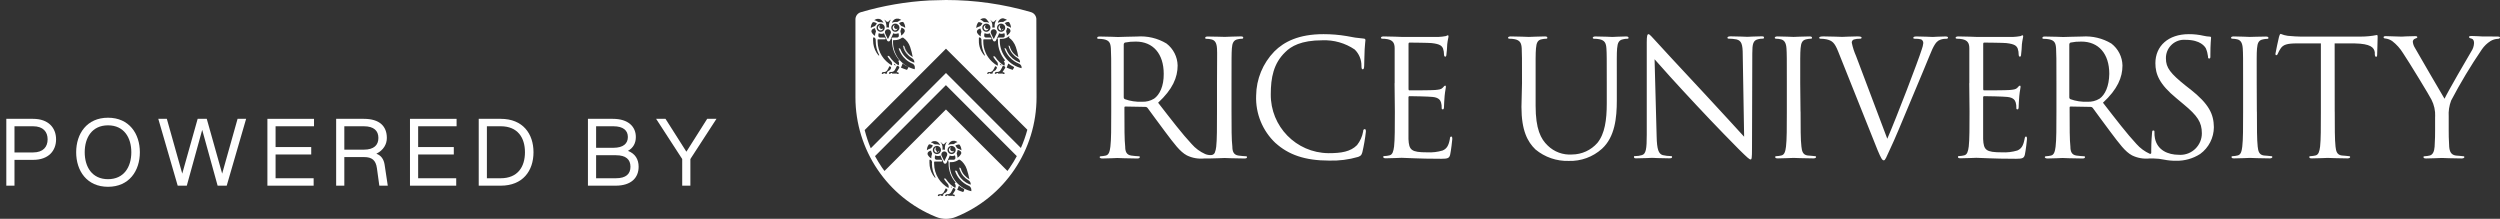 <svg width="377" height="33" viewBox="0 0 377 33" fill="none" xmlns="http://www.w3.org/2000/svg">
<rect x="0" y="0" width="377" height="33" fill="#333333" stroke="none"/>
<g clip-path="url(#clip0_4724_8862)">
<path d="M330.271 13.445L329.592 12.913C327.301 11.08 326.621 10.21 326.621 8.827C326.577 7.307 327.77 6.041 329.284 5.997C329.392 5.997 329.499 5.997 329.607 6.007C331.85 6.007 332.5 7.033 332.646 7.297C332.812 7.688 332.92 8.098 332.969 8.514C332.969 8.705 332.969 8.827 333.159 8.827C333.35 8.827 333.325 8.651 333.325 8.27C333.325 6.622 333.428 5.811 333.428 5.694C333.428 5.577 333.384 5.518 333.179 5.518C332.895 5.508 332.612 5.464 332.334 5.401C331.591 5.23 330.833 5.146 330.071 5.151C326.983 5.151 325.033 6.93 325.033 9.531C325.033 11.178 325.62 12.693 328.195 14.809L329.294 15.728C331.381 17.458 332.04 18.43 332.04 20.107C332.04 21.901 330.589 23.352 328.796 23.352C328.718 23.352 328.644 23.352 328.566 23.342C326.934 23.342 325.331 22.653 324.965 20.86C324.906 20.557 324.882 20.249 324.892 19.941C324.892 19.75 324.892 19.677 324.716 19.677C324.54 19.677 324.549 19.794 324.525 20.063C324.501 20.332 324.408 21.427 324.408 22.639V23.039C324.413 23.127 324.349 23.201 324.261 23.206C324.237 23.206 324.217 23.206 324.198 23.196C323.43 22.854 322.742 22.35 322.184 21.72C320.772 20.21 319.116 18.054 317.127 15.488C319.316 13.47 320.069 11.676 320.069 9.873C320.044 8.573 319.424 7.356 318.393 6.564C317.068 5.767 315.534 5.401 313.995 5.508C313.242 5.508 311.395 5.581 311.127 5.581C311.009 5.581 309.47 5.508 308.38 5.508C308.116 5.508 307.994 5.562 307.994 5.709C307.994 5.855 308.087 5.855 308.185 5.855C308.463 5.855 308.737 5.875 309.011 5.928C309.817 6.095 310.008 6.486 310.056 7.312C310.105 8.138 310.11 8.768 310.11 12.561V16.842C310.11 19.178 310.11 21.104 309.983 22.121C309.89 22.824 309.763 23.357 309.279 23.46C309.04 23.514 308.801 23.548 308.556 23.562C308.41 23.562 308.356 23.636 308.356 23.709C308.356 23.782 308.483 23.9 308.752 23.9C309.475 23.9 311.014 23.826 311.034 23.826C311.053 23.826 312.69 23.9 314.029 23.9C314.293 23.9 314.415 23.826 314.415 23.709C314.415 23.592 314.371 23.562 314.224 23.562C314.078 23.562 313.472 23.509 313.135 23.46C312.402 23.357 312.216 22.829 312.216 22.121C312.099 21.104 312.099 19.178 312.099 16.842V16.256C312.099 16.138 312.099 16.065 312.265 16.065L315.26 16.119C315.378 16.114 315.495 16.163 315.573 16.256C316.057 16.886 317.205 18.518 318.231 19.858C319.614 21.691 320.469 22.873 321.51 23.43C322.316 23.826 323.22 23.988 324.11 23.9H324.799C325.322 23.909 325.839 23.963 326.348 24.076C326.934 24.193 327.53 24.247 328.126 24.242C329.421 24.276 330.701 23.919 331.791 23.215C333.081 22.277 333.843 20.776 333.853 19.183C333.824 17.223 333.15 15.708 330.281 13.445H330.271ZM316.604 14.882C316.052 15.22 315.417 15.376 314.772 15.342C313.902 15.381 313.037 15.249 312.216 14.956C312.109 14.897 312.045 14.784 312.05 14.662V6.71C312.05 6.583 312.123 6.466 312.241 6.417C312.778 6.31 313.325 6.261 313.873 6.271C316.472 6.271 318.08 8.103 318.08 11.139C318.051 12.991 317.454 14.301 316.604 14.887V14.882ZM229.519 12.546C229.519 8.753 229.519 8.074 229.475 7.297C229.431 6.52 229.235 6.08 228.429 5.914C228.155 5.86 227.882 5.836 227.603 5.84C227.5 5.84 227.413 5.787 227.413 5.694C227.413 5.601 227.53 5.493 227.799 5.493C228.888 5.493 230.374 5.567 230.545 5.567C230.716 5.567 232.221 5.493 232.954 5.493C233.218 5.493 233.34 5.547 233.34 5.694C233.34 5.84 233.247 5.84 233.149 5.84C232.944 5.84 232.744 5.87 232.543 5.914C231.884 6.007 231.693 6.447 231.625 7.297C231.556 8.147 231.571 8.753 231.571 12.546V15.957C231.571 19.457 232.348 20.962 233.403 21.959C234.376 22.907 235.71 23.396 237.068 23.298C238.534 23.289 239.922 22.653 240.889 21.549C242.008 20.166 242.301 18.093 242.301 15.591V12.551C242.301 8.758 242.301 8.079 242.248 7.302C242.194 6.525 242.008 6.085 241.202 5.919C240.928 5.865 240.655 5.84 240.376 5.845C240.274 5.845 240.186 5.792 240.186 5.699C240.186 5.606 240.303 5.498 240.572 5.498C241.671 5.498 243.01 5.572 243.157 5.572C243.303 5.572 244.466 5.498 245.189 5.498C245.463 5.498 245.585 5.552 245.585 5.699C245.585 5.845 245.482 5.845 245.395 5.845C245.189 5.84 244.979 5.865 244.779 5.919C244.129 6.036 243.929 6.451 243.86 7.302C243.792 8.152 243.816 8.758 243.816 12.551V15.156C243.816 17.785 243.523 20.654 241.578 22.433C240.205 23.67 238.412 24.325 236.565 24.266C234.742 24.32 232.959 23.709 231.551 22.541C230.359 21.397 229.435 19.692 229.435 16.129L229.519 12.556V12.546ZM249.822 20.571C249.866 22.56 250.115 23.191 250.74 23.391C251.136 23.484 251.542 23.533 251.952 23.538C252.079 23.538 252.152 23.538 252.152 23.684C252.152 23.831 252.006 23.875 251.713 23.875C250.33 23.875 249.348 23.802 249.138 23.802C248.927 23.802 247.891 23.875 246.802 23.875C246.553 23.875 246.406 23.875 246.406 23.684C246.406 23.494 246.479 23.538 246.606 23.538C246.944 23.538 247.276 23.489 247.598 23.391C248.214 23.215 248.331 22.473 248.331 20.302V6.368C248.331 5.449 248.405 5.151 248.595 5.151C248.786 5.151 249.201 5.694 249.445 5.928C249.802 6.339 253.433 10.264 257.181 14.276C259.58 16.852 262.238 19.775 263.015 20.62L262.805 8.26C262.805 6.681 262.614 6.144 261.886 5.948C261.495 5.87 261.095 5.831 260.694 5.831C260.518 5.831 260.503 5.757 260.503 5.655C260.503 5.552 260.694 5.479 260.987 5.479C262.077 5.479 263.24 5.552 263.513 5.552C263.787 5.552 264.579 5.479 265.575 5.479C265.839 5.479 266.015 5.479 266.015 5.655C266.015 5.831 265.913 5.831 265.751 5.831C265.556 5.831 265.356 5.855 265.165 5.904C264.368 6.07 264.246 6.608 264.246 8.069L264.202 22.321C264.202 23.924 264.149 24.046 263.982 24.046C263.816 24.046 263.499 23.782 262.204 22.497C261.94 22.248 258.436 18.675 255.856 15.899C252.998 12.849 250.252 9.804 249.509 8.934L249.822 20.581V20.571ZM271.527 16.828C271.527 19.164 271.527 21.089 271.654 22.106C271.727 22.81 271.874 23.342 272.573 23.445C272.91 23.445 273.491 23.548 273.672 23.548C273.853 23.548 273.863 23.621 273.863 23.694C273.863 23.768 273.745 23.885 273.467 23.885C272.128 23.885 270.599 23.812 270.481 23.812C270.364 23.812 268.83 23.885 268.097 23.885C267.833 23.885 267.701 23.831 267.701 23.694C267.701 23.558 267.755 23.548 267.901 23.548C268.146 23.538 268.385 23.504 268.625 23.445C269.108 23.342 269.24 22.815 269.328 22.106C269.455 21.089 269.455 19.164 269.455 16.828V12.546C269.455 8.753 269.455 8.074 269.401 7.297C269.348 6.52 269.108 6.06 268.576 5.933C268.331 5.875 268.077 5.84 267.823 5.84C267.721 5.84 267.633 5.787 267.633 5.694C267.633 5.601 267.75 5.493 268.019 5.493C268.825 5.493 270.354 5.567 270.472 5.567C270.589 5.567 272.123 5.493 272.856 5.493C273.12 5.493 273.252 5.547 273.252 5.694C273.252 5.84 273.149 5.84 273.052 5.84C272.846 5.84 272.646 5.87 272.446 5.914C271.786 6.031 271.595 6.447 271.527 7.297C271.459 8.147 271.473 8.753 271.473 12.546L271.517 16.828H271.527ZM284.608 20.913C286.02 17.649 289.27 9.164 289.812 7.414C289.924 7.121 289.998 6.813 290.032 6.495C290.042 6.261 289.915 6.046 289.709 5.938C289.411 5.865 289.103 5.836 288.791 5.845C288.654 5.845 288.527 5.845 288.527 5.699C288.527 5.552 288.673 5.498 289.069 5.498C290.042 5.498 291.156 5.572 291.454 5.572C291.6 5.572 292.646 5.498 293.35 5.498C293.614 5.498 293.76 5.552 293.76 5.674C293.76 5.796 293.658 5.85 293.467 5.85C293.061 5.836 292.656 5.933 292.304 6.134C291.982 6.354 291.615 6.764 290.965 8.426C290.692 9.105 289.48 12.028 288.219 15.014C286.743 18.572 285.644 21.192 285.087 22.345C284.408 23.802 284.31 24.178 284.07 24.178C283.831 24.178 283.65 23.841 283.152 22.668L277.195 7.766C276.653 6.403 276.277 6.134 275.446 5.933C275.143 5.87 274.84 5.836 274.527 5.84C274.381 5.84 274.337 5.767 274.337 5.665C274.337 5.562 274.576 5.489 274.967 5.489C276.13 5.489 277.513 5.562 277.806 5.562C278.099 5.562 279.145 5.489 280.068 5.489C280.508 5.489 280.728 5.542 280.728 5.665C280.728 5.787 280.655 5.84 280.479 5.84C280.171 5.826 279.858 5.87 279.56 5.958C279.36 6.031 279.233 6.231 279.248 6.442C279.389 7.136 279.609 7.81 279.897 8.46L284.598 20.913H284.608ZM296.975 12.546V7.297C296.975 6.52 296.726 6.08 295.92 5.914C295.646 5.86 295.373 5.836 295.094 5.84C295.001 5.84 294.904 5.787 294.904 5.694C294.904 5.601 295.021 5.493 295.29 5.493C296.389 5.493 297.919 5.567 298.036 5.567H303.606C303.958 5.552 304.305 5.513 304.652 5.449C304.769 5.449 304.872 5.322 304.989 5.322C305.106 5.322 305.092 5.425 305.092 5.542C305.092 5.66 304.975 6.012 304.901 6.686C304.901 6.926 304.828 7.996 304.774 8.289C304.774 8.406 304.701 8.553 304.608 8.553C304.515 8.553 304.417 8.436 304.417 8.24C304.417 7.927 304.373 7.62 304.271 7.321C304.095 6.935 303.86 6.642 302.541 6.495C302.131 6.451 299.482 6.422 299.213 6.422C299.111 6.422 299.067 6.495 299.067 6.671V13.377C299.067 13.553 299.067 13.626 299.213 13.626C299.526 13.626 302.522 13.626 303.079 13.572C303.636 13.519 303.997 13.48 304.217 13.235C304.437 12.991 304.491 12.922 304.584 12.922C304.676 12.922 304.701 12.922 304.701 13.113C304.701 13.304 304.584 13.67 304.51 14.467C304.466 14.951 304.417 15.86 304.417 16.026C304.417 16.192 304.417 16.495 304.242 16.495C304.066 16.495 304.066 16.392 304.066 16.275C304.075 16.002 304.046 15.733 303.973 15.469C303.87 15.132 303.65 14.716 302.707 14.618C302.048 14.545 299.639 14.501 299.223 14.501C299.135 14.496 299.062 14.56 299.057 14.648C299.057 14.657 299.057 14.667 299.057 14.677V20.972C299.13 22.648 299.497 22.971 301.881 22.971C302.668 23.015 303.455 22.922 304.207 22.697C304.838 22.433 305.126 21.945 305.307 20.948C305.351 20.684 305.4 20.591 305.527 20.591C305.654 20.591 305.673 20.781 305.673 20.948C305.673 21.114 305.473 22.78 305.351 23.313C305.229 23.846 304.984 23.944 304.041 23.944C300.376 23.944 298.735 23.797 298.031 23.797C297.914 23.797 296.379 23.87 295.646 23.87C295.383 23.87 295.26 23.817 295.26 23.68C295.26 23.543 295.304 23.533 295.451 23.533C295.7 23.523 295.944 23.489 296.184 23.43C296.668 23.328 296.79 22.8 296.888 22.091C297.005 21.075 297.005 19.149 297.005 16.813L296.961 12.551L296.975 12.546ZM340.342 16.828C340.342 19.164 340.342 21.089 340.46 22.106C340.533 22.81 340.68 23.342 341.378 23.445C341.725 23.445 342.297 23.548 342.478 23.548C342.659 23.548 342.668 23.621 342.668 23.694C342.668 23.768 342.551 23.885 342.282 23.885C340.943 23.885 339.404 23.812 339.287 23.812C339.17 23.812 337.64 23.885 336.902 23.885C336.638 23.885 336.516 23.831 336.516 23.694C336.516 23.558 336.56 23.548 336.707 23.548C336.951 23.538 337.196 23.504 337.43 23.445C337.924 23.342 338.046 22.815 338.134 22.106C338.261 21.089 338.261 19.164 338.261 16.828V12.546C338.261 8.753 338.261 8.074 338.207 7.297C338.153 6.52 337.924 6.06 337.381 5.933C337.137 5.875 336.883 5.84 336.629 5.84C336.526 5.84 336.438 5.787 336.438 5.694C336.438 5.601 336.555 5.493 336.824 5.493C337.63 5.493 339.16 5.567 339.277 5.567C339.394 5.567 340.943 5.513 341.686 5.513C341.95 5.513 342.082 5.567 342.082 5.713C342.082 5.86 341.979 5.86 341.882 5.86C341.676 5.86 341.476 5.889 341.276 5.933C340.616 6.051 340.425 6.466 340.357 7.316C340.289 8.167 340.313 8.773 340.313 12.566L340.333 16.828H340.342ZM352.08 16.828C352.08 19.164 352.08 21.089 352.197 22.106C352.27 22.81 352.417 23.342 353.115 23.445C353.453 23.445 354.034 23.548 354.205 23.548C354.376 23.548 354.405 23.621 354.405 23.694C354.405 23.768 354.278 23.885 354.01 23.885C352.671 23.885 351.141 23.812 351.024 23.812C350.907 23.812 349.368 23.885 348.639 23.885C348.366 23.885 348.244 23.831 348.244 23.694C348.244 23.558 348.288 23.548 348.434 23.548C348.683 23.538 348.928 23.504 349.167 23.445C349.651 23.342 349.773 22.815 349.871 22.106C349.988 21.089 349.988 19.164 349.988 16.828V6.544H346.397C344.887 6.544 344.3 6.735 343.914 7.321C343.753 7.561 343.616 7.81 343.504 8.074C343.431 8.265 343.357 8.323 343.255 8.323C343.152 8.323 343.137 8.25 343.137 8.103C343.137 7.957 343.621 5.767 343.67 5.577C343.719 5.386 343.817 5.107 343.919 5.107C344.261 5.249 344.623 5.352 344.989 5.401C345.693 5.474 346.612 5.518 346.905 5.518H356.023C356.834 5.518 357.64 5.44 358.432 5.278C358.549 5.278 358.549 5.425 358.549 5.572C358.549 6.295 358.476 7.971 358.476 8.25C358.476 8.529 358.403 8.563 358.31 8.563C358.217 8.563 358.134 8.489 358.119 8.152V7.888C358.017 7.155 357.459 6.598 355.134 6.549H352.065L352.075 16.832L352.08 16.828ZM367.223 17.575C367.262 16.691 367.066 15.816 366.665 15.029C366.499 14.633 363.24 9.281 362.385 8.02C361.95 7.312 361.393 6.691 360.738 6.188C360.426 5.977 360.069 5.845 359.693 5.801C359.565 5.801 359.443 5.748 359.443 5.625C359.443 5.503 359.546 5.449 359.766 5.449C360.225 5.449 362.048 5.523 362.165 5.523C362.282 5.523 363.265 5.449 364.208 5.449C364.481 5.449 364.53 5.523 364.53 5.625C364.53 5.728 364.384 5.743 364.164 5.845C363.983 5.914 363.856 6.09 363.851 6.285C363.88 6.613 363.988 6.926 364.164 7.204C364.559 7.908 368.205 14.188 368.635 14.892C369.104 13.866 372.192 8.543 372.676 7.747C372.925 7.375 373.067 6.945 373.086 6.5C373.086 6.163 372.984 5.894 372.7 5.821C372.417 5.748 372.334 5.704 372.334 5.572C372.334 5.44 372.48 5.425 372.72 5.425C373.35 5.425 374.132 5.498 374.322 5.498C374.513 5.498 376.218 5.508 376.687 5.508C376.854 5.508 377 5.562 377 5.655C377 5.748 376.883 5.855 376.687 5.855C376.292 5.87 375.906 5.987 375.569 6.192C375.06 6.515 374.621 6.935 374.278 7.429C372.583 9.917 371.029 12.497 369.632 15.161C369.338 15.933 369.211 16.764 369.265 17.59V19.687C369.265 20.073 369.265 21.099 369.338 22.116C369.392 22.82 369.612 23.352 370.335 23.455C370.672 23.455 371.254 23.558 371.435 23.558C371.615 23.558 371.625 23.631 371.625 23.704C371.625 23.777 371.508 23.895 371.229 23.895C369.89 23.895 368.361 23.821 368.244 23.821C368.126 23.821 366.587 23.895 365.859 23.895C365.595 23.895 365.463 23.841 365.463 23.704C365.463 23.567 365.517 23.558 365.664 23.558C365.908 23.548 366.147 23.514 366.387 23.455C366.871 23.352 367.091 22.824 367.139 22.116C367.213 21.099 367.213 20.073 367.213 19.687V17.57L367.223 17.575ZM192.367 21.593C190.388 19.735 189.313 17.111 189.426 14.398C189.455 11.916 190.442 9.535 192.172 7.756C193.628 6.3 195.837 5.151 199.584 5.151C200.767 5.151 201.945 5.244 203.112 5.445C203.928 5.621 204.754 5.743 205.585 5.811C205.859 5.811 205.907 5.928 205.907 6.075C205.907 6.222 205.834 6.559 205.79 7.439C205.746 8.318 205.736 9.575 205.717 9.941C205.697 10.308 205.644 10.454 205.497 10.454C205.35 10.454 205.306 10.278 205.306 9.941C205.321 9.008 204.95 8.108 204.28 7.458C202.849 6.491 201.143 6.007 199.413 6.075C196.179 6.075 194.678 6.994 193.823 7.854C192.045 9.56 191.634 11.72 191.634 14.203C191.576 19.056 195.455 23.039 200.308 23.098C200.342 23.098 200.376 23.098 200.41 23.098C202.243 23.098 203.669 22.878 204.642 21.881C205.111 21.285 205.429 20.586 205.56 19.838C205.56 19.574 205.663 19.472 205.81 19.472C205.956 19.472 205.976 19.648 205.976 19.838C205.863 20.889 205.683 21.925 205.443 22.956C205.297 23.416 205.253 23.47 204.813 23.66C203.391 24.076 201.915 24.261 200.435 24.217C196.75 24.217 194.297 23.318 192.372 21.588L192.367 21.593ZM210.315 12.546V7.297C210.315 6.52 210.066 6.08 209.26 5.914C208.986 5.86 208.712 5.836 208.434 5.84C208.341 5.84 208.243 5.787 208.243 5.694C208.243 5.601 208.36 5.493 208.629 5.493C209.729 5.493 211.258 5.567 211.375 5.567H216.946C217.298 5.552 217.645 5.513 217.992 5.449C218.109 5.449 218.211 5.322 218.329 5.322C218.446 5.322 218.431 5.425 218.431 5.542C218.431 5.66 218.314 6.012 218.241 6.686C218.241 6.926 218.167 7.996 218.114 8.289C218.114 8.406 218.04 8.553 217.948 8.553C217.855 8.553 217.757 8.436 217.757 8.24C217.757 7.927 217.713 7.62 217.61 7.321C217.434 6.935 217.2 6.642 215.881 6.495C215.47 6.451 212.822 6.422 212.553 6.422C212.45 6.422 212.406 6.495 212.406 6.671V13.377C212.406 13.553 212.406 13.626 212.553 13.626C212.866 13.626 215.861 13.626 216.418 13.572C216.975 13.519 217.337 13.48 217.557 13.235C217.777 12.991 217.83 12.922 217.923 12.922C218.016 12.922 218.04 12.922 218.04 13.113C218.04 13.304 217.923 13.67 217.85 14.467C217.806 14.951 217.757 15.86 217.757 16.026C217.757 16.192 217.757 16.495 217.581 16.495C217.405 16.495 217.405 16.392 217.405 16.275C217.415 16.002 217.386 15.733 217.312 15.469C217.21 15.132 216.99 14.716 216.047 14.618C215.387 14.545 212.978 14.501 212.563 14.501C212.475 14.496 212.401 14.56 212.397 14.648C212.397 14.657 212.397 14.667 212.397 14.677V20.972C212.47 22.648 212.836 22.971 215.216 22.971C216.003 23.015 216.789 22.922 217.542 22.697C218.172 22.433 218.461 21.945 218.641 20.948C218.641 20.684 218.734 20.591 218.861 20.591C218.988 20.591 219.008 20.781 219.008 20.948C219.008 21.114 218.808 22.78 218.685 23.313C218.563 23.846 218.319 23.944 217.376 23.944C213.711 23.944 212.069 23.797 211.366 23.797C211.248 23.797 209.714 23.87 208.986 23.87C208.722 23.87 208.6 23.817 208.6 23.68C208.6 23.543 208.6 23.533 208.79 23.533C209.04 23.523 209.284 23.489 209.523 23.43C210.007 23.328 210.129 22.8 210.227 22.091C210.344 21.075 210.344 19.149 210.344 16.813L210.3 12.551L210.315 12.546ZM182.663 23.386C182.35 23.401 182.037 23.352 181.744 23.23C180.962 22.883 180.264 22.365 179.702 21.72C178.289 20.21 176.633 18.054 174.644 15.488C176.833 13.47 177.586 11.676 177.586 9.873C177.561 8.573 176.941 7.356 175.91 6.564C174.571 5.757 173.017 5.391 171.458 5.508C170.706 5.508 168.859 5.581 168.59 5.581C168.473 5.581 166.938 5.508 165.844 5.508C165.58 5.508 165.458 5.562 165.458 5.709C165.458 5.855 165.551 5.855 165.648 5.855C165.927 5.855 166.2 5.875 166.474 5.928C167.28 6.095 167.471 6.486 167.52 7.312C167.569 8.138 167.574 8.768 167.574 12.561V16.842C167.574 19.178 167.574 21.104 167.446 22.121C167.354 22.824 167.227 23.357 166.743 23.46C166.503 23.514 166.264 23.548 166.02 23.562C165.873 23.562 165.829 23.636 165.829 23.709C165.829 23.782 165.946 23.9 166.215 23.9C166.948 23.9 168.478 23.826 168.497 23.826C168.517 23.826 170.154 23.9 171.492 23.9C171.756 23.9 171.878 23.826 171.878 23.709C171.878 23.592 171.878 23.562 171.688 23.562C171.497 23.562 170.935 23.509 170.598 23.46C169.865 23.357 169.68 22.829 169.68 22.121C169.562 21.104 169.562 19.178 169.562 16.842V16.256C169.562 16.138 169.562 16.065 169.728 16.065L172.724 16.119C172.841 16.114 172.958 16.163 173.037 16.256C173.52 16.886 174.669 18.518 175.695 19.858C177.078 21.691 177.933 22.873 178.974 23.43C179.78 23.826 180.684 23.988 181.573 23.9H182.287C183.01 23.9 184.549 23.826 184.666 23.826C184.783 23.826 186.318 23.9 187.652 23.9C187.925 23.9 188.048 23.826 188.048 23.709C188.048 23.592 187.994 23.562 187.857 23.562C187.72 23.562 187.095 23.509 186.758 23.46C186.034 23.357 185.839 22.829 185.839 22.121C185.712 21.104 185.712 19.178 185.712 16.842V12.546C185.712 8.753 185.712 8.074 185.766 7.297C185.819 6.52 186.005 6.031 186.684 5.914C186.894 5.865 187.109 5.84 187.324 5.84C187.412 5.84 187.481 5.772 187.481 5.684C187.481 5.684 187.481 5.679 187.481 5.674C187.481 5.537 187.354 5.489 187.095 5.489C186.362 5.489 184.832 5.562 184.715 5.562C184.598 5.562 182.936 5.508 182.14 5.508C181.876 5.508 181.744 5.562 181.744 5.709C181.744 5.855 181.847 5.855 181.944 5.855C182.199 5.855 182.448 5.884 182.697 5.948C183.23 6.075 183.474 6.491 183.523 7.312C183.572 8.133 183.523 8.768 183.523 12.561V16.842C183.523 19.178 183.523 21.104 183.406 22.121C183.376 22.433 183.303 22.746 183.186 23.039C183.078 23.25 182.863 23.386 182.629 23.386H182.673H182.663ZM174.024 14.882C173.471 15.22 172.836 15.376 172.191 15.342C171.321 15.381 170.447 15.249 169.626 14.956C169.518 14.897 169.455 14.784 169.46 14.662V6.71C169.46 6.583 169.533 6.466 169.65 6.417C170.188 6.31 170.735 6.261 171.282 6.271C173.882 6.271 175.49 8.103 175.49 11.139C175.509 12.991 174.874 14.301 174.024 14.887V14.882ZM137.488 9.286L137.683 9.633C137.478 9.55 137.278 9.447 137.087 9.33C136.765 9.135 136.481 8.89 136.237 8.607C135.924 8.235 135.685 7.805 135.533 7.341C135.524 7.321 135.524 7.302 135.533 7.287H135.597C135.68 7.287 135.758 7.336 135.787 7.414C135.924 7.795 136.134 8.147 136.403 8.45C136.628 8.714 136.897 8.944 137.19 9.13C137.288 9.188 137.385 9.237 137.488 9.286ZM134.61 4.189C134.61 4.008 134.727 3.851 134.893 3.783L134.976 4.321C134.976 4.321 134.971 4.321 134.967 4.316L134.893 3.842C134.839 3.9 134.81 3.978 134.81 4.061C134.82 4.169 134.883 4.262 134.967 4.316L135.01 4.594C135.01 4.594 135.01 4.594 135.02 4.594V4.604C134.795 4.604 134.615 4.418 134.61 4.193V4.189ZM143.518 23.025L143.586 22.956L143.87 22.732C143.826 22.893 143.684 23.01 143.518 23.03V23.025ZM150.97 4.589V4.58L151.346 4.286C151.297 4.457 151.145 4.575 150.97 4.584V4.589ZM132.758 4.321C132.802 4.35 132.851 4.369 132.904 4.374C132.988 4.374 133.071 4.345 133.134 4.291H133.178C133.134 4.462 132.978 4.584 132.802 4.594L132.758 4.325V4.321ZM150.569 4.189C150.564 4.008 150.671 3.846 150.842 3.783L150.852 3.846L150.842 3.837C150.789 3.895 150.759 3.973 150.759 4.057C150.769 4.169 150.833 4.262 150.926 4.316L150.965 4.575L150.95 4.584C150.95 4.584 150.96 4.584 150.965 4.584V4.594C150.745 4.589 150.564 4.408 150.564 4.184L150.569 4.189ZM132.792 4.589C132.792 4.589 132.797 4.589 132.802 4.589V4.599C132.577 4.599 132.396 4.413 132.391 4.189C132.391 4.008 132.509 3.851 132.675 3.783L132.758 4.316C132.758 4.316 132.753 4.316 132.748 4.311L132.675 3.837C132.626 3.9 132.601 3.978 132.601 4.057C132.606 4.164 132.665 4.252 132.748 4.311L132.792 4.589ZM136.154 6.935L136.941 8.318C136.882 8.265 136.823 8.211 136.77 8.152C136.472 7.8 136.261 7.385 136.154 6.935ZM141.285 23.025L141.656 22.727C141.612 22.898 141.461 23.015 141.29 23.03L141.285 23.025ZM148.702 4.321C148.746 4.345 148.795 4.364 148.849 4.369C148.932 4.369 149.01 4.34 149.069 4.286C149.03 4.443 148.903 4.56 148.746 4.584L148.702 4.316V4.321ZM135.02 4.589L134.976 4.321C135.02 4.345 135.069 4.364 135.123 4.369C135.206 4.369 135.284 4.34 135.343 4.286C135.304 4.443 135.177 4.56 135.02 4.584V4.589ZM148.736 4.589C148.736 4.589 148.736 4.589 148.746 4.589V4.599C148.521 4.599 148.341 4.413 148.336 4.189C148.336 4.008 148.453 3.851 148.619 3.783L148.702 4.321C148.702 4.321 148.697 4.321 148.692 4.316L148.619 3.842C148.565 3.9 148.536 3.978 148.536 4.061C148.546 4.169 148.609 4.262 148.692 4.316L148.736 4.594V4.589ZM143.093 22.624C143.093 22.443 143.2 22.282 143.366 22.218C143.366 22.218 143.43 22.218 143.366 22.272C143.313 22.331 143.288 22.414 143.293 22.492C143.303 22.658 143.43 22.79 143.596 22.805C143.679 22.805 143.757 22.78 143.816 22.722L143.591 22.947L143.498 23.02C143.498 23.02 143.513 23.02 143.523 23.015L143.508 23.03C143.283 23.02 143.107 22.839 143.098 22.619L143.093 22.624ZM141.28 23.03C141.28 23.03 141.28 23.03 141.29 23.03V23.039C141.065 23.039 140.879 22.854 140.879 22.629C140.869 22.448 140.982 22.282 141.153 22.223L141.162 22.292L141.153 22.282C141.099 22.34 141.07 22.424 141.079 22.502C141.079 22.619 141.148 22.717 141.246 22.771L141.29 23.03H141.285H141.28ZM156.286 2.923C156.286 2.424 155.959 1.979 155.48 1.833C151.312 0.611 146.992 0 142.653 0C141.817 0 140.987 0.064 140.161 0.064C136.652 0.254 133.178 0.85 129.806 1.843C129.323 1.984 128.99 2.434 129 2.942V14.672C129 22.599 133.804 29.735 141.148 32.707C142.115 33.103 143.195 33.103 144.163 32.707C151.507 29.735 156.315 22.599 156.31 14.672L156.281 2.923H156.286ZM152.768 6.285C152.949 6.53 153.09 6.803 153.188 7.092C153.354 7.58 153.486 8.084 153.574 8.592H153.53C153.261 8.441 153.022 8.245 152.817 8.015C152.567 7.727 152.387 7.39 152.284 7.023C152.264 6.935 152.181 6.872 152.093 6.877C152.084 6.896 152.084 6.916 152.093 6.93C152.196 7.38 152.411 7.8 152.719 8.147C152.934 8.397 153.188 8.607 153.471 8.768C153.652 8.871 153.779 9.052 153.818 9.252V9.438C153.579 9.355 153.349 9.247 153.129 9.115C152.836 8.929 152.567 8.7 152.343 8.436C152.079 8.128 151.869 7.781 151.727 7.4C151.698 7.321 151.619 7.268 151.536 7.273H151.483C151.483 7.273 151.483 7.312 151.483 7.326C151.639 7.781 151.878 8.201 152.186 8.563C152.431 8.846 152.719 9.091 153.036 9.286C153.227 9.403 153.427 9.506 153.633 9.589C153.848 9.667 154.009 9.853 154.053 10.073C154.063 10.141 154.063 10.215 154.053 10.283C153.168 10.068 152.372 9.584 151.781 8.89C151.126 8.123 150.764 7.15 150.764 6.144C150.764 6.075 150.764 6.007 150.764 5.943C150.764 5.899 150.803 5.86 150.847 5.86H151.057C151.248 5.86 151.443 5.826 151.624 5.767C151.805 5.704 151.971 5.611 152.118 5.493C152.152 5.479 152.186 5.479 152.22 5.493C152.24 5.562 152.211 5.635 152.147 5.669C152.387 5.836 152.597 6.041 152.773 6.275L152.768 6.285ZM152.895 10.229L152.841 10.322L152.724 10.523C152.724 10.523 152.685 10.527 152.67 10.523C152.377 10.43 152.089 10.317 151.81 10.195C151.903 9.995 151.981 9.79 152.049 9.579C152.318 9.78 152.602 9.951 152.9 10.093C152.934 10.132 152.934 10.19 152.9 10.229H152.895ZM151.219 10.894H151.336C151.404 10.894 151.463 10.938 151.483 11.002V11.148H151.272L151.17 11.095C151.126 11.07 151.072 11.07 151.033 11.095H150.53C150.476 11.095 150.476 11.021 150.476 11.021C150.373 10.982 150.261 11.031 150.222 11.129C150.202 11.139 150.183 11.139 150.168 11.129H150.075C150.075 11.129 150.061 11.129 150.056 11.129C150.026 11.119 150.012 11.085 150.022 11.06V10.997C150.056 10.909 150.139 10.85 150.232 10.85H150.398C150.593 10.85 150.779 10.752 150.882 10.586C151.013 10.376 151.126 10.156 151.219 9.926C151.243 9.907 151.277 9.907 151.297 9.926L151.497 10.009C151.575 10.058 151.61 10.161 151.571 10.249L151.487 10.386C151.424 10.493 151.351 10.606 151.277 10.713L151.214 10.806C151.214 10.806 151.204 10.816 151.199 10.821C151.185 10.845 151.189 10.879 151.214 10.899L151.219 10.894ZM149.909 10.694C149.821 10.748 149.753 10.826 149.719 10.923L149.675 11.036V11.109C149.675 11.109 149.636 11.114 149.621 11.109H149.337C149.337 11.109 149.323 11.109 149.318 11.109C149.289 11.099 149.274 11.065 149.284 11.041C149.186 11.002 149.074 11.05 149.034 11.148H148.888C148.888 11.148 148.883 11.143 148.878 11.139C148.863 11.119 148.868 11.09 148.888 11.075V11.011C148.922 10.918 149.01 10.86 149.108 10.865H149.264C149.46 10.865 149.645 10.767 149.748 10.601C149.87 10.41 149.973 10.21 150.061 10.005C150.085 9.985 150.119 9.985 150.144 10.005L150.246 10.058C150.329 10.112 150.359 10.22 150.31 10.308C150.271 10.381 150.183 10.454 150.183 10.527C150.114 10.611 150.022 10.674 149.919 10.704L149.909 10.694ZM150.989 9.868C150.93 9.838 150.872 9.804 150.818 9.77L150.862 9.643L151.028 9.78L150.989 9.873V9.868ZM151.502 9.487C151.527 9.575 151.527 9.672 151.502 9.76L151.448 9.917L151.121 9.697C150.994 9.604 150.877 9.506 150.764 9.403C150.5 9.159 150.266 8.88 150.07 8.577C150.036 8.524 149.973 8.489 149.904 8.485C149.87 8.475 149.836 8.475 149.802 8.485C149.792 8.504 149.792 8.524 149.802 8.538V8.602C149.953 8.851 150.129 9.081 150.325 9.296C150.398 9.364 150.447 9.452 150.461 9.55C150.486 9.648 150.486 9.746 150.461 9.843C150.461 9.873 150.461 9.897 150.461 9.926C150.149 9.76 149.855 9.55 149.601 9.301C148.751 8.509 148.272 7.4 148.282 6.241V6.012C148.282 5.963 148.326 5.928 148.375 5.928H149.445C149.484 5.928 149.513 5.894 149.518 5.855C149.518 5.743 149.43 5.655 149.318 5.655H148.639C148.521 5.64 148.429 5.542 148.419 5.425C148.404 5.278 148.429 5.132 148.482 4.995C148.609 5.068 148.756 5.107 148.903 5.102C149.034 5.102 149.162 5.073 149.279 5.019C149.289 5.078 149.308 5.137 149.333 5.195L149.753 6.114C149.787 6.197 149.87 6.251 149.963 6.251C150.056 6.251 150.144 6.197 150.183 6.114L150.603 5.195C150.627 5.142 150.647 5.083 150.657 5.019C150.774 5.073 150.901 5.102 151.033 5.102C151.18 5.102 151.326 5.063 151.453 4.995C151.507 5.132 151.531 5.278 151.517 5.425C151.507 5.542 151.414 5.64 151.297 5.655H150.618C150.505 5.655 150.417 5.743 150.417 5.855C150.417 5.894 150.452 5.924 150.491 5.928C150.491 6.012 150.491 6.1 150.491 6.188C150.491 6.73 150.588 7.268 150.784 7.771C150.965 8.26 151.238 8.714 151.58 9.11L151.38 9.227C151.439 9.296 151.483 9.384 151.497 9.477L151.502 9.487ZM147.617 5.718C147.617 5.718 147.622 5.689 147.632 5.674C147.657 5.635 147.71 5.625 147.744 5.65H147.788C147.93 5.728 148.013 5.88 148.008 6.046L147.999 6.192C147.999 6.916 148.17 7.634 148.512 8.274C148.536 8.299 148.536 8.343 148.512 8.367C148.492 8.387 148.458 8.387 148.438 8.367C147.891 7.751 147.593 6.95 147.613 6.124C147.603 5.992 147.603 5.855 147.613 5.723L147.617 5.718ZM147.334 4.892C147.31 4.819 147.31 4.746 147.334 4.672C147.349 4.599 147.393 4.536 147.451 4.487C147.569 4.389 147.71 4.321 147.862 4.296C147.872 4.418 147.911 4.54 147.969 4.643C148.008 4.726 148.008 4.824 147.969 4.907C147.906 5.068 147.881 5.244 147.896 5.42L147.867 5.474C147.637 5.332 147.446 5.132 147.324 4.887L147.334 4.892ZM151.834 4.179C151.986 4.203 152.128 4.267 152.245 4.364C152.304 4.413 152.343 4.482 152.362 4.555C152.387 4.628 152.387 4.711 152.362 4.785C152.245 5.024 152.059 5.225 151.83 5.362C151.844 5.186 151.82 5.01 151.756 4.848C151.717 4.765 151.717 4.668 151.756 4.584C151.82 4.477 151.854 4.36 151.864 4.237L151.83 4.184L151.834 4.179ZM152.069 3.309C152.123 3.309 152.172 3.338 152.196 3.382C152.362 3.622 152.45 3.905 152.455 4.198C152.313 4.081 152.147 3.998 151.971 3.959C151.869 3.929 151.781 3.861 151.732 3.768C151.688 3.68 151.629 3.597 151.556 3.529L151.492 3.519C151.639 3.387 151.83 3.314 152.025 3.309H152.069ZM150.75 2.962C150.857 2.859 150.989 2.786 151.136 2.761H151.302C151.356 2.771 151.404 2.791 151.448 2.815C151.595 2.854 151.737 2.918 151.859 3.006C151.688 3.05 151.527 3.133 151.39 3.245C151.336 3.289 151.268 3.314 151.199 3.309H150.95C150.798 3.309 150.652 3.353 150.52 3.426L150.476 3.363C150.54 3.211 150.632 3.074 150.75 2.957V2.962ZM150.97 3.563C151.307 3.563 151.585 3.837 151.585 4.179C151.585 4.521 151.312 4.795 150.97 4.795C150.627 4.795 150.354 4.521 150.354 4.179C150.354 3.837 150.627 3.563 150.97 3.563ZM150.266 5.059L149.909 5.811C149.909 5.811 149.895 5.836 149.88 5.84C149.851 5.85 149.821 5.84 149.807 5.811L149.45 5.059C149.421 4.995 149.401 4.927 149.401 4.853C149.401 4.604 149.606 4.404 149.851 4.408C149.924 4.408 149.997 4.423 150.066 4.457C150.285 4.57 150.378 4.839 150.266 5.059ZM149.67 3.289C149.704 3.299 149.738 3.299 149.772 3.289C149.807 3.304 149.846 3.304 149.88 3.289C149.997 3.152 150.134 3.035 150.29 2.952C150.246 3.016 150.207 3.084 150.173 3.152C150.1 3.299 150.041 3.455 150.007 3.622C149.987 3.798 149.987 3.978 150.007 4.154C149.943 4.145 149.88 4.145 149.816 4.154C149.758 4.145 149.694 4.145 149.631 4.154C149.65 3.978 149.65 3.798 149.631 3.622C149.596 3.46 149.543 3.304 149.464 3.152C149.381 3.079 149.337 3.016 149.254 2.952C149.411 3.04 149.552 3.152 149.665 3.289H149.67ZM149.357 4.179C149.357 4.516 149.083 4.795 148.741 4.795C148.399 4.795 148.126 4.521 148.126 4.179C148.126 3.837 148.399 3.563 148.741 3.563C149.083 3.563 149.357 3.837 149.357 4.179ZM148.223 2.757C148.277 2.747 148.336 2.747 148.389 2.757H148.556C148.692 2.82 148.81 2.923 148.883 3.05C149 3.167 149.093 3.304 149.157 3.451C149.025 3.377 148.878 3.333 148.727 3.333H148.497C148.429 3.333 148.36 3.314 148.306 3.27C148.17 3.123 147.999 3.016 147.813 2.947C147.935 2.859 148.077 2.791 148.223 2.757ZM147.481 3.411C147.505 3.367 147.554 3.338 147.608 3.338C147.808 3.338 147.999 3.416 148.15 3.548C148.082 3.617 148.023 3.7 147.974 3.788C147.92 3.89 147.828 3.964 147.72 3.988C147.539 4.032 147.368 4.11 147.227 4.228C147.227 3.934 147.314 3.651 147.486 3.411H147.481ZM136.833 6.285C137.014 6.53 137.156 6.803 137.253 7.092C137.415 7.585 137.547 8.084 137.639 8.597C137.371 8.445 137.131 8.25 136.926 8.02C136.804 7.874 136.696 7.717 136.603 7.551C136.516 7.385 136.442 7.209 136.393 7.028C136.369 6.94 136.291 6.882 136.203 6.882C136.188 6.882 136.173 6.882 136.159 6.882L136.975 8.353C137.146 8.514 137.327 8.661 137.532 8.778C137.713 8.88 137.84 9.061 137.879 9.262V9.447C137.747 9.403 137.62 9.345 137.493 9.286L137.683 9.628C137.898 9.78 138.006 10.049 137.947 10.308V10.444C137.068 10.239 136.276 9.76 135.685 9.081C135.03 8.314 134.668 7.341 134.668 6.334C134.668 6.266 134.668 6.197 134.668 6.134C134.668 6.09 134.708 6.051 134.752 6.051H134.962C135.152 6.051 135.348 6.016 135.528 5.958C135.709 5.894 135.875 5.801 136.022 5.684C136.051 5.674 136.086 5.674 136.115 5.684C136.144 5.674 136.178 5.674 136.208 5.684C136.447 5.85 136.657 6.056 136.833 6.29V6.285ZM136.955 10.229L136.902 10.322L136.784 10.523C136.784 10.523 136.74 10.532 136.721 10.523C136.428 10.43 136.139 10.317 135.861 10.195C135.958 10 136.042 9.794 136.11 9.579C136.374 9.785 136.657 9.956 136.96 10.093C136.994 10.132 136.994 10.19 136.96 10.229H136.955ZM135.25 10.894H135.367C135.436 10.894 135.494 10.938 135.514 11.002V11.148H135.304L135.201 11.095C135.162 11.065 135.113 11.065 135.074 11.095H134.561C134.561 11.095 134.532 11.095 134.522 11.085C134.502 11.07 134.497 11.041 134.517 11.021C134.414 10.982 134.302 11.031 134.258 11.129C134.238 11.139 134.219 11.139 134.204 11.129H134.111C134.111 11.129 134.097 11.129 134.092 11.129C134.063 11.119 134.048 11.085 134.058 11.06V10.997C134.092 10.909 134.175 10.85 134.268 10.85H134.434C134.629 10.85 134.815 10.752 134.918 10.586C135.05 10.376 135.162 10.156 135.255 9.926H135.338L135.528 10.009C135.607 10.058 135.636 10.166 135.592 10.249C135.572 10.298 135.548 10.342 135.519 10.386C135.455 10.493 135.382 10.606 135.309 10.713L135.245 10.806C135.245 10.806 135.235 10.816 135.23 10.821C135.216 10.845 135.221 10.879 135.245 10.899L135.25 10.894ZM133.965 10.694C133.877 10.748 133.804 10.826 133.764 10.923V11.109H133.481C133.481 11.109 133.466 11.109 133.462 11.109C133.432 11.099 133.418 11.065 133.427 11.041C133.325 11.002 133.212 11.05 133.168 11.148C133.149 11.158 133.129 11.158 133.115 11.148H133.022C133.022 11.148 132.992 11.148 132.983 11.139C132.963 11.124 132.958 11.095 132.978 11.075V11.011C133.007 10.933 133.075 10.875 133.159 10.865H133.315C133.51 10.865 133.696 10.767 133.799 10.601C133.916 10.41 134.019 10.21 134.111 10.005C134.136 9.985 134.17 9.985 134.19 10.005L134.292 10.058C134.375 10.112 134.4 10.22 134.356 10.308C134.317 10.381 134.273 10.454 134.229 10.527C134.155 10.606 134.063 10.664 133.965 10.704V10.694ZM134.83 9.77V9.643H134.874L135.04 9.78V9.892L135.001 9.873C134.942 9.843 134.883 9.809 134.825 9.77H134.83ZM135.563 9.428C135.587 9.516 135.587 9.614 135.563 9.702L135.509 9.858L135.182 9.638C135.054 9.55 134.937 9.447 134.825 9.345C134.561 9.1 134.326 8.822 134.131 8.519C134.097 8.465 134.033 8.431 133.965 8.426C133.931 8.416 133.896 8.416 133.862 8.426C133.852 8.445 133.852 8.465 133.862 8.48C133.848 8.499 133.848 8.524 133.862 8.543C134.014 8.793 134.19 9.022 134.385 9.237C134.453 9.306 134.497 9.399 134.512 9.491C134.541 9.589 134.541 9.687 134.512 9.785V9.868C134.199 9.697 133.916 9.491 133.662 9.247C133.403 9.008 133.173 8.729 132.983 8.431C132.572 7.776 132.347 7.013 132.343 6.241V6.012C132.343 6.012 132.343 6.007 132.343 6.002C132.347 5.958 132.386 5.924 132.435 5.928H133.481C133.52 5.928 133.549 5.894 133.554 5.855C133.554 5.743 133.466 5.655 133.354 5.655H132.665C132.553 5.635 132.465 5.542 132.455 5.425C132.44 5.278 132.465 5.132 132.518 4.995C132.645 5.068 132.792 5.107 132.939 5.102C133.071 5.102 133.198 5.073 133.315 5.019C133.325 5.078 133.344 5.137 133.369 5.195L133.779 6.114C133.823 6.197 133.906 6.251 133.999 6.251C134.092 6.251 134.18 6.197 134.219 6.114L134.629 5.195C134.664 5.142 134.683 5.083 134.693 5.019C134.805 5.073 134.932 5.102 135.059 5.102C135.206 5.102 135.353 5.068 135.48 4.995C135.533 5.132 135.558 5.278 135.543 5.425C135.533 5.542 135.44 5.64 135.323 5.655H134.644C134.532 5.655 134.444 5.743 134.444 5.855C134.444 5.894 134.478 5.924 134.517 5.928C134.517 6.012 134.517 6.1 134.517 6.188C134.517 6.73 134.615 7.268 134.81 7.771C135.006 8.265 135.284 8.719 135.646 9.11L135.445 9.174C135.504 9.247 135.543 9.33 135.563 9.423V9.428ZM131.971 5.425H131.961C131.961 5.425 131.961 5.425 131.961 5.42C131.732 5.283 131.546 5.083 131.429 4.839C131.399 4.77 131.399 4.687 131.429 4.619C131.443 4.545 131.483 4.482 131.541 4.433C131.663 4.34 131.805 4.277 131.952 4.242C131.961 4.364 132 4.487 132.059 4.589C132.113 4.692 132.108 4.814 132.04 4.912C131.976 5.073 131.952 5.244 131.956 5.42C131.956 5.42 131.961 5.425 131.966 5.425H131.971ZM131.668 5.718C131.668 5.718 131.673 5.689 131.683 5.674C131.707 5.635 131.761 5.625 131.795 5.65H131.839C131.981 5.728 132.064 5.88 132.059 6.046V6.192C132.059 6.916 132.23 7.634 132.572 8.274C132.592 8.299 132.592 8.338 132.572 8.367C132.553 8.387 132.518 8.387 132.499 8.367C132.382 8.24 132.279 8.103 132.186 7.957C131.844 7.404 131.663 6.769 131.663 6.124C131.654 5.992 131.654 5.855 131.663 5.723L131.668 5.718ZM133.442 4.853C133.442 4.604 133.647 4.404 133.892 4.408C134.141 4.408 134.346 4.614 134.351 4.868C134.351 4.936 134.336 5 134.307 5.059L133.95 5.811C133.95 5.811 133.935 5.836 133.921 5.84C133.892 5.85 133.862 5.84 133.848 5.811L133.491 5.059C133.462 4.995 133.442 4.927 133.442 4.853ZM135.9 4.179C136.046 4.203 136.188 4.267 136.305 4.364C136.369 4.408 136.413 4.482 136.423 4.555C136.452 4.628 136.452 4.711 136.423 4.785C136.305 5.024 136.12 5.225 135.89 5.362C135.905 5.186 135.875 5.01 135.807 4.848C135.773 4.765 135.773 4.668 135.807 4.584C135.871 4.477 135.905 4.36 135.914 4.237L135.895 4.184L135.9 4.179ZM136.129 3.309C136.183 3.309 136.227 3.338 136.257 3.382C136.418 3.622 136.506 3.905 136.506 4.198C136.364 4.081 136.198 3.998 136.022 3.959C135.919 3.929 135.831 3.861 135.783 3.768C135.734 3.68 135.675 3.602 135.607 3.529C135.607 3.519 135.553 3.519 135.553 3.519C135.699 3.387 135.89 3.314 136.086 3.309H136.129ZM134.781 3.016C134.883 2.908 135.02 2.84 135.167 2.815H135.323C135.382 2.805 135.44 2.805 135.499 2.815C135.646 2.854 135.787 2.918 135.91 3.006C135.743 3.055 135.587 3.133 135.45 3.245C135.397 3.289 135.328 3.309 135.26 3.309H135.001C134.849 3.309 134.703 3.353 134.571 3.426L134.507 3.416C134.566 3.26 134.659 3.123 134.781 3.016ZM135.02 3.563C135.357 3.563 135.636 3.837 135.636 4.179C135.636 4.521 135.362 4.795 135.02 4.795C134.678 4.795 134.405 4.521 134.405 4.179C134.405 3.837 134.678 3.563 135.02 3.563ZM133.735 3.289C133.769 3.299 133.804 3.299 133.838 3.289C133.872 3.304 133.911 3.304 133.945 3.289C134.058 3.152 134.194 3.035 134.351 2.952C134.307 3.016 134.268 3.084 134.234 3.152C134.16 3.299 134.102 3.455 134.067 3.622C134.043 3.798 134.043 3.978 134.067 4.154C133.94 4.12 133.808 4.12 133.681 4.154C133.691 3.978 133.672 3.798 133.637 3.622C133.613 3.46 133.559 3.299 133.481 3.152C133.437 3.079 133.383 3.016 133.325 2.952C133.481 3.04 133.623 3.152 133.735 3.289ZM133.418 4.179C133.418 4.516 133.144 4.795 132.802 4.795C132.46 4.795 132.186 4.521 132.186 4.179C132.186 3.837 132.46 3.563 132.802 3.563C133.144 3.563 133.418 3.837 133.418 4.179ZM132.245 2.849C132.299 2.84 132.357 2.84 132.411 2.849H132.577C132.724 2.879 132.856 2.947 132.963 3.05C133.08 3.167 133.173 3.304 133.237 3.451C133.105 3.377 132.958 3.333 132.807 3.333H132.558C132.484 3.333 132.416 3.314 132.357 3.27C132.206 3.152 132.025 3.074 131.834 3.04C131.956 2.952 132.098 2.884 132.245 2.849ZM131.566 3.411C131.59 3.367 131.639 3.338 131.693 3.338C131.893 3.338 132.084 3.416 132.235 3.548C132.167 3.617 132.108 3.7 132.059 3.788C132.005 3.89 131.908 3.964 131.795 3.988C131.619 4.032 131.453 4.115 131.311 4.228C131.311 3.934 131.399 3.651 131.566 3.411ZM142.672 21.583C142.589 21.73 142.536 21.886 142.506 22.052C142.482 22.228 142.482 22.409 142.506 22.585C142.379 22.546 142.247 22.546 142.12 22.585C142.145 22.409 142.145 22.228 142.12 22.052C142.086 21.891 142.032 21.735 141.954 21.583C141.895 21.51 141.832 21.441 141.764 21.383C141.92 21.471 142.062 21.583 142.174 21.72C142.174 21.72 142.174 21.725 142.184 21.73C142.237 21.783 142.325 21.778 142.379 21.72C142.496 21.583 142.633 21.466 142.79 21.383C142.746 21.446 142.707 21.515 142.672 21.583ZM142.843 23.294C142.843 23.362 142.829 23.425 142.799 23.484L142.443 24.237C142.443 24.261 142.423 24.281 142.399 24.281C142.374 24.281 142.355 24.261 142.355 24.237L141.998 23.484C141.964 23.425 141.949 23.357 141.954 23.294C141.954 23.294 141.954 23.289 141.954 23.284C141.954 23.035 142.154 22.834 142.404 22.834C142.404 22.834 142.409 22.834 142.413 22.834C142.663 22.839 142.858 23.044 142.853 23.294H142.843ZM141.9 22.619C141.9 22.956 141.627 23.235 141.285 23.235C140.943 23.235 140.669 22.961 140.669 22.619C140.669 22.277 140.943 22.003 141.285 22.003C141.627 22.003 141.9 22.277 141.9 22.619ZM141.72 21.886C141.588 21.813 141.441 21.769 141.29 21.769H141.04C140.967 21.769 140.899 21.749 140.84 21.705C140.703 21.598 140.542 21.519 140.371 21.475C140.493 21.383 140.635 21.319 140.781 21.285C140.835 21.275 140.894 21.275 140.947 21.285H141.104C141.25 21.314 141.387 21.383 141.5 21.485C141.617 21.598 141.71 21.734 141.764 21.886H141.72ZM140.693 21.974C140.62 22.042 140.557 22.125 140.508 22.213C140.459 22.316 140.371 22.389 140.259 22.414C140.083 22.458 139.916 22.536 139.775 22.653C139.775 22.36 139.863 22.077 140.034 21.837C140.058 21.793 140.102 21.769 140.151 21.764C140.351 21.769 140.542 21.842 140.693 21.974ZM139.892 23.303C139.863 23.235 139.863 23.152 139.892 23.083C139.907 23.01 139.946 22.947 140 22.898C140.117 22.8 140.259 22.732 140.41 22.707C140.43 22.829 140.464 22.947 140.522 23.054C140.561 23.137 140.561 23.235 140.522 23.318C140.459 23.479 140.434 23.655 140.439 23.831C140.43 23.831 140.43 23.885 140.43 23.885C140.195 23.748 140.004 23.543 139.887 23.298L139.892 23.303ZM141.06 26.798C141.06 26.798 141.011 26.812 140.987 26.798C140.874 26.666 140.776 26.529 140.684 26.387C140.342 25.835 140.161 25.2 140.161 24.555C140.151 24.418 140.151 24.281 140.161 24.144C140.161 24.134 140.166 24.119 140.175 24.11C140.2 24.071 140.254 24.061 140.288 24.09H140.332C140.469 24.173 140.552 24.325 140.552 24.486C140.542 24.535 140.537 24.584 140.532 24.633C140.532 25.361 140.713 26.075 141.055 26.715C141.079 26.739 141.079 26.783 141.055 26.808L141.06 26.798ZM142.223 29.344V29.53C142.223 29.53 142.184 29.54 142.169 29.53H141.886C141.886 29.53 141.881 29.525 141.876 29.52C141.861 29.501 141.866 29.471 141.886 29.457C141.783 29.418 141.671 29.466 141.632 29.564C141.612 29.574 141.592 29.574 141.578 29.564H141.485C141.485 29.564 141.47 29.564 141.465 29.564C141.436 29.554 141.421 29.52 141.431 29.496V29.432C141.465 29.344 141.549 29.285 141.641 29.285H141.807C142.003 29.285 142.189 29.188 142.291 29.022C142.409 28.831 142.511 28.631 142.604 28.425C142.624 28.406 142.658 28.406 142.677 28.425L142.78 28.489C142.868 28.538 142.902 28.645 142.853 28.738L142.716 28.958C142.638 29.041 142.54 29.095 142.433 29.124C142.34 29.173 142.272 29.256 142.233 29.354L142.223 29.344ZM144.055 28.675L143.982 28.811C143.918 28.919 143.845 29.031 143.772 29.139L143.699 29.232C143.635 29.271 143.699 29.325 143.699 29.325H143.826C143.894 29.325 143.953 29.369 143.972 29.432V29.579H143.796L143.694 29.525C143.655 29.496 143.606 29.496 143.567 29.525H143.054C143.054 29.525 143.039 29.525 143.034 29.525C143.005 29.515 142.99 29.481 143 29.457C143 29.457 142.995 29.457 142.99 29.457C142.892 29.418 142.78 29.471 142.741 29.569C142.721 29.579 142.697 29.579 142.677 29.569H142.584C142.584 29.569 142.555 29.569 142.545 29.559C142.526 29.545 142.521 29.515 142.54 29.496V29.432C142.57 29.344 142.658 29.285 142.751 29.285H142.917C143.112 29.285 143.293 29.183 143.4 29.022C143.528 28.811 143.64 28.591 143.728 28.362C143.728 28.362 143.728 28.362 143.728 28.357C143.752 28.337 143.786 28.337 143.806 28.362L143.962 28.425C143.962 28.425 143.972 28.425 143.977 28.43C144.065 28.479 144.094 28.591 144.045 28.68L144.055 28.675ZM143.523 28.318L143.356 28.069L143.523 28.205V28.318L143.479 28.347L143.303 28.244L143.523 28.318ZM144.099 27.912C144.124 28 144.124 28.098 144.099 28.186L144.045 28.342L143.713 28.122C143.586 28.029 143.464 27.932 143.347 27.829C143.083 27.585 142.848 27.306 142.653 27.003C142.619 26.945 142.555 26.91 142.487 26.91C142.452 26.901 142.418 26.901 142.384 26.91C142.379 26.93 142.379 26.949 142.384 26.964C142.384 26.984 142.384 27.008 142.384 27.027C142.54 27.277 142.716 27.506 142.917 27.722C142.98 27.795 143.029 27.883 143.044 27.981C143.073 28.078 143.073 28.176 143.044 28.274C143.044 28.303 143.044 28.328 143.044 28.357C142.736 28.186 142.448 27.976 142.194 27.731C141.93 27.492 141.705 27.218 141.514 26.915C141.089 26.241 140.864 25.464 140.864 24.672C140.864 24.594 140.864 24.52 140.864 24.442C140.864 24.398 140.904 24.359 140.947 24.359H141.993C142.032 24.359 142.066 24.325 142.066 24.286C142.066 24.286 142.066 24.281 142.066 24.276C142.066 24.168 141.979 24.085 141.876 24.085H141.187C141.07 24.066 140.982 23.973 140.967 23.856C140.957 23.709 140.982 23.562 141.04 23.425C141.167 23.499 141.314 23.538 141.461 23.533C141.588 23.533 141.715 23.504 141.827 23.45C141.842 23.514 141.866 23.572 141.891 23.636L142.301 24.555C142.325 24.599 142.36 24.638 142.409 24.662C142.531 24.726 142.677 24.677 142.741 24.555L143.151 23.636C143.176 23.577 143.2 23.514 143.215 23.45C143.327 23.504 143.454 23.533 143.581 23.533C143.728 23.533 143.874 23.494 144.001 23.425C144.06 23.562 144.085 23.709 144.075 23.856C144.06 23.973 143.972 24.066 143.855 24.085H143.166C143.166 24.085 143.161 24.085 143.156 24.085C143.049 24.09 142.97 24.178 142.975 24.286C142.975 24.325 143.01 24.359 143.049 24.359C143.049 24.442 143.049 24.53 143.049 24.613C143.039 25.156 143.132 25.688 143.313 26.197C143.498 26.685 143.772 27.135 144.109 27.536L143.962 27.653C144.026 27.722 144.07 27.809 144.089 27.902L144.099 27.912ZM144.51 22.433C144.407 22.404 144.314 22.336 144.26 22.243C144.221 22.15 144.158 22.072 144.085 22.003C144.085 21.969 144.065 21.974 144.05 21.984C144.045 21.989 144.036 21.989 144.031 21.998C144.031 21.998 144.041 21.989 144.05 21.984C144.197 21.861 144.378 21.793 144.568 21.783H144.612C144.661 21.783 144.705 21.813 144.73 21.857C144.896 22.096 144.984 22.38 144.984 22.673C144.842 22.56 144.676 22.477 144.5 22.433H144.51ZM144.925 23.21C144.803 23.45 144.617 23.65 144.383 23.787C144.392 23.611 144.363 23.435 144.3 23.274C144.256 23.191 144.256 23.093 144.3 23.01C144.358 22.902 144.392 22.785 144.402 22.663L144.431 22.609C144.578 22.634 144.72 22.697 144.837 22.795C144.959 22.898 144.998 23.074 144.93 23.215L144.925 23.21ZM143.933 21.671C143.874 21.715 143.806 21.739 143.733 21.735H143.484C143.332 21.735 143.185 21.778 143.054 21.852L143 21.842C143.058 21.691 143.146 21.554 143.264 21.436C143.371 21.334 143.508 21.26 143.659 21.236H143.816C143.87 21.226 143.928 21.226 143.982 21.236C144.129 21.275 144.27 21.339 144.392 21.427C144.221 21.471 144.065 21.554 143.933 21.666V21.671ZM143.503 22.003C143.84 22.003 144.119 22.277 144.119 22.619C144.119 22.961 143.845 23.235 143.503 23.235C143.161 23.235 142.887 22.961 142.887 22.619C142.887 22.277 143.161 22.003 143.503 22.003ZM145.384 28.655V28.748L145.257 28.948C145.257 28.948 145.218 28.958 145.204 28.948C144.91 28.855 144.622 28.748 144.344 28.616C144.441 28.421 144.524 28.215 144.593 28C144.837 28.201 145.106 28.372 145.389 28.513C145.423 28.552 145.423 28.611 145.389 28.65L145.384 28.655ZM146.474 28.831C146.034 28.738 145.619 28.572 145.238 28.337C144.431 27.849 143.811 27.101 143.469 26.221C143.293 25.747 143.205 25.244 143.205 24.735V24.535C143.205 24.486 143.249 24.452 143.298 24.452H143.498C143.694 24.452 143.884 24.418 144.065 24.349C144.246 24.291 144.417 24.203 144.568 24.085C144.598 24.076 144.632 24.076 144.661 24.085C144.69 24.076 144.715 24.076 144.744 24.085C144.989 24.247 145.199 24.452 145.365 24.691C145.546 24.936 145.692 25.209 145.785 25.498C145.951 25.991 146.083 26.49 146.181 27.003H146.137C145.868 26.847 145.634 26.651 145.433 26.417C145.306 26.28 145.199 26.123 145.111 25.957C145.018 25.791 144.949 25.615 144.901 25.434C144.876 25.346 144.793 25.283 144.7 25.288C144.686 25.288 144.671 25.288 144.656 25.288C144.656 25.307 144.656 25.327 144.656 25.341C144.764 25.791 144.979 26.211 145.277 26.558C145.497 26.803 145.751 27.018 146.039 27.184C146.22 27.287 146.347 27.462 146.376 27.668V27.854C146.137 27.77 145.907 27.663 145.687 27.531C145.389 27.35 145.12 27.12 144.891 26.852C144.646 26.553 144.456 26.221 144.324 25.86C144.29 25.781 144.216 25.732 144.133 25.732H144.07C144.07 25.732 144.041 25.732 144.026 25.732C144.016 25.747 144.016 25.771 144.026 25.786C144.173 26.246 144.412 26.666 144.73 27.023C145.12 27.477 145.619 27.834 146.176 28.059C146.381 28.201 146.498 28.44 146.479 28.689C146.479 28.733 146.479 28.782 146.479 28.826L146.474 28.831ZM152.299 25.258L151.922 25.781L142.648 16.51L133.383 25.781L132.997 25.258C132.621 24.701 132.274 24.129 131.952 23.543L142.643 12.839L153.335 23.543C153.022 24.134 152.67 24.706 152.289 25.258H152.299ZM153.95 22.316L142.653 11.007L131.311 22.36C130.935 21.471 130.632 20.552 130.393 19.613L142.653 7.341L154.923 19.564C154.669 20.503 154.346 21.422 153.95 22.311V22.316Z" fill="white"/>
</g>
<path d="M102.877 28V23.982L98.943 17.92H100.357L103.507 22.876L106.643 17.92H108.043L104.109 23.982V28H102.877Z" fill="white"/>
<path d="M88.661 28V17.92H92.413C94.793 17.92 95.885 19.138 95.885 20.664C95.885 21.56 95.507 22.302 94.695 22.75C95.787 23.17 96.305 24.024 96.305 25.144C96.305 26.782 95.213 28 92.833 28H88.661ZM89.893 26.88H92.875C94.415 26.88 95.073 26.222 95.073 25.144C95.073 24.066 94.415 23.408 92.875 23.408H89.893V26.88ZM89.893 22.288H92.483C94.023 22.288 94.681 21.63 94.681 20.664C94.681 19.698 94.023 19.04 92.483 19.04H89.893V22.288Z" fill="white"/>
<path d="M72.192 28V17.92H75.51C78.842 17.92 80.452 20.16 80.452 22.96C80.452 25.76 78.842 28 75.51 28H72.192ZM73.424 26.88H75.51C78.058 26.88 79.164 25.172 79.164 22.96C79.164 20.748 78.058 19.04 75.51 19.04H73.424V26.88Z" fill="white"/>
<path d="M61.825 28V17.92H68.853V19.04H63.057V22.176H68.433V23.296H63.057V26.88H68.797V28H61.825Z" fill="white"/>
<path d="M50.692 28V17.92H54.864C57.244 17.92 58.336 19.04 58.336 20.804C58.336 21.742 57.846 22.638 56.754 23.184C57.482 23.436 57.874 24.024 58 24.836L58.476 28H57.202L56.838 25.354C56.67 24.15 56.082 23.688 54.92 23.688H51.924V28H50.692ZM51.924 22.568H54.864C56.404 22.568 57.062 21.868 57.062 20.804C57.062 19.74 56.404 19.04 54.864 19.04H51.924V22.568Z" fill="white"/>
<path d="M40.325 28V17.92H47.353V19.04H41.557V22.176H46.933V23.296H41.557V26.88H47.297V28H40.325Z" fill="white"/>
<path d="M32.817 28L30.493 19.586L28.169 28H26.797L23.871 17.92H25.159L27.483 26.18L29.807 17.92H31.179L33.503 26.18L35.827 17.92H37.115L34.189 28H32.817Z" fill="white"/>
<path d="M16.289 28.168C13.097 28.168 11.487 25.76 11.487 22.96C11.487 20.16 13.097 17.752 16.289 17.752C19.481 17.752 21.091 20.16 21.091 22.96C21.091 25.76 19.481 28.168 16.289 28.168ZM12.775 22.96C12.775 25.172 13.881 27.02 16.289 27.02C18.697 27.02 19.803 25.172 19.803 22.96C19.803 20.748 18.697 18.9 16.289 18.9C13.881 18.9 12.775 20.748 12.775 22.96Z" fill="white"/>
<path d="M0.952 28V17.92H4.984C7.364 17.92 8.456 19.334 8.456 21.014C8.456 22.694 7.364 24.108 4.984 24.108H2.184V28H0.952ZM2.184 22.988H4.984C6.524 22.988 7.182 22.134 7.182 21.014C7.182 19.894 6.524 19.04 4.984 19.04H2.184V22.988Z" fill="white"/>
<defs>
<clipPath id="clip0_4724_8862">
<rect width="248" height="33" fill="white" transform="translate(129)"/>
</clipPath>
</defs>
</svg>
